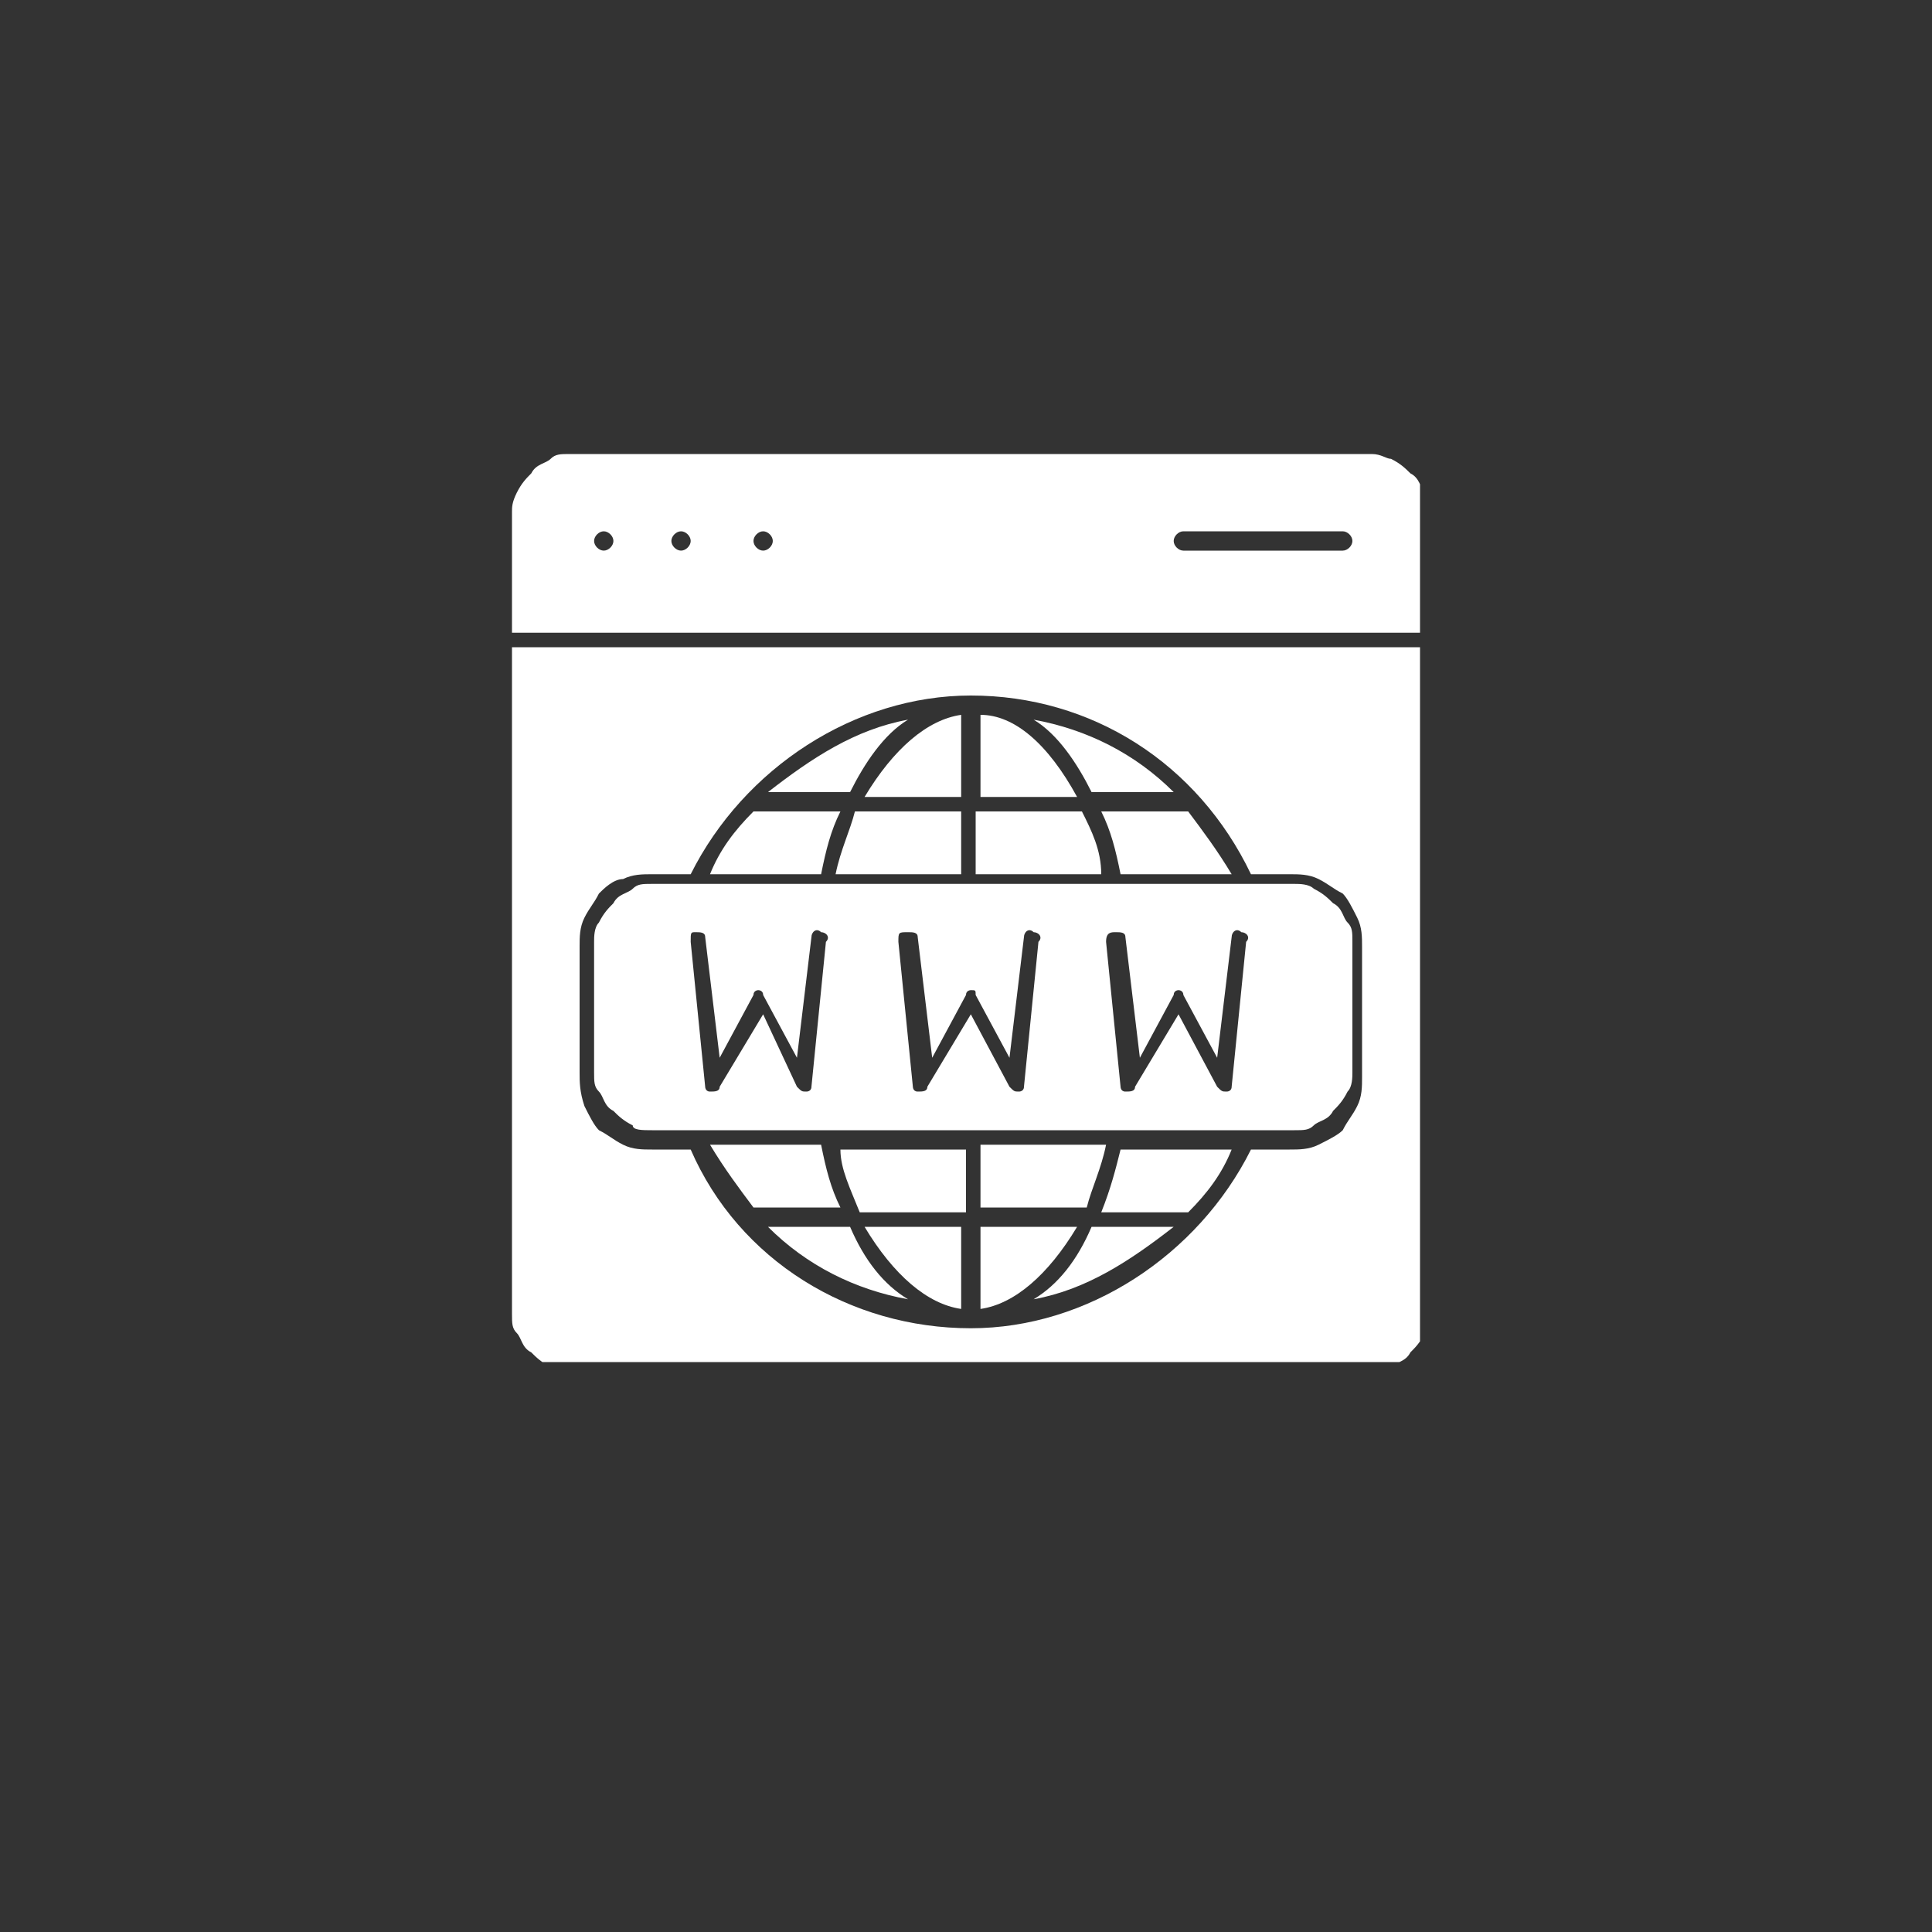 <svg xmlns="http://www.w3.org/2000/svg" xmlns:xlink="http://www.w3.org/1999/xlink" id="Layer_1" x="0px" y="0px" viewBox="0 0 40 40" style="enable-background:new 0 0 40 40;" xml:space="preserve">
<rect x="0" y="0" width="40" height="40" fill="#333333" stroke="none"/>
<style type="text/css">
	.st0{fill:#FFFFFF;}
	.st1{clip-path:url(#SVGID_1_);}
	.st2{clip-path:url(#SVGID_2_);}
</style>
<g>
	<path class="st0" d="M19.9,14.8c-0.7,0.1-1.4,0.7-2,1.7h2V14.8z"></path>
	<path class="st0" d="M18.8,14.9c-1.1,0.2-2,0.8-2.9,1.5h1.7C17.9,15.8,18.3,15.2,18.8,14.9z"></path>
	<path class="st0" d="M17.4,16.8h-1.8c-0.4,0.4-0.7,0.8-0.9,1.3H17C17.1,17.6,17.2,17.2,17.4,16.8z"></path>
	<path class="st0" d="M22.6,16.4h1.7c-0.8-0.8-1.8-1.3-2.9-1.5C21.9,15.2,22.3,15.8,22.6,16.4z"></path>
	<path class="st0" d="M20.3,14.8v1.7h2C21.7,15.4,21,14.8,20.3,14.8z"></path>
	<path class="st0" d="M22.4,16.8h-2.2v1.3h2.6C22.8,17.6,22.6,17.2,22.4,16.8z"></path>
	<path class="st0" d="M17.3,18.1h2.6v-1.3h-2.2C17.6,17.2,17.4,17.6,17.3,18.1z"></path>
	<path class="st0" d="M13.5,23.4h13.3c0.2,0,0.3,0,0.4-0.1c0.1-0.1,0.3-0.1,0.4-0.3c0.1-0.1,0.2-0.2,0.3-0.4   c0.1-0.1,0.1-0.3,0.1-0.4v-2.7c0-0.2,0-0.3-0.1-0.4c-0.1-0.1-0.1-0.3-0.3-0.4c-0.1-0.1-0.2-0.2-0.4-0.3c-0.1-0.1-0.3-0.1-0.4-0.1   H13.5c-0.2,0-0.3,0-0.4,0.1c-0.1,0.1-0.3,0.1-0.4,0.3c-0.1,0.1-0.2,0.2-0.3,0.4c-0.1,0.1-0.1,0.3-0.1,0.4v2.7c0,0.2,0,0.3,0.1,0.4   c0.1,0.1,0.1,0.3,0.3,0.4c0.1,0.1,0.2,0.2,0.4,0.3C13.1,23.4,13.3,23.4,13.5,23.4z M23.1,19.3c0.1,0,0.2,0,0.2,0.1l0.3,2.5l0.7-1.3   c0-0.1,0.1-0.1,0.1-0.1s0.1,0,0.1,0.1l0.7,1.3l0.3-2.5c0-0.1,0.1-0.2,0.2-0.1c0.1,0,0.2,0.1,0.1,0.2l-0.3,3c0,0.1-0.1,0.1-0.1,0.1   c-0.1,0-0.1,0-0.2-0.1L24.4,21l-0.9,1.5c0,0.1-0.1,0.1-0.2,0.1c-0.1,0-0.1-0.1-0.1-0.1l-0.3-3C22.9,19.3,23,19.3,23.1,19.3z    M18.8,19.3c0.1,0,0.2,0,0.2,0.1l0.3,2.5l0.7-1.3c0-0.1,0.1-0.1,0.1-0.1c0.1,0,0.1,0,0.1,0.1l0.7,1.3l0.3-2.5   c0-0.1,0.1-0.2,0.2-0.1c0.1,0,0.2,0.1,0.1,0.2l-0.3,3c0,0.1-0.1,0.1-0.1,0.1c-0.1,0-0.1,0-0.2-0.1L20.1,21l-0.9,1.5   c0,0.1-0.1,0.1-0.2,0.1c-0.1,0-0.1-0.1-0.1-0.1l-0.3-3C18.6,19.3,18.6,19.3,18.8,19.3z M14.4,19.3c0.1,0,0.2,0,0.2,0.1l0.3,2.5   l0.7-1.3c0-0.1,0.1-0.1,0.1-0.1s0.1,0,0.1,0.1l0.7,1.3l0.3-2.5c0-0.1,0.1-0.2,0.2-0.1c0.1,0,0.2,0.1,0.1,0.2l-0.3,3   c0,0.1-0.1,0.1-0.1,0.1c-0.1,0-0.1,0-0.2-0.1L15.8,21l-0.9,1.5c0,0.1-0.1,0.1-0.2,0.1c-0.1,0-0.1-0.1-0.1-0.1l-0.3-3   C14.3,19.3,14.3,19.3,14.4,19.3z"></path>
	<g>
		<defs>
			<rect id="SVGID_5_" x="10.6" y="13.1" width="18.8" height="15.1"></rect>
		</defs>
		<clipPath id="SVGID_1_">
			<use xlink:href="#SVGID_5_" style="overflow:visible;"></use>
		</clipPath>
		<g class="st1">
			<path class="st0" d="M10.6,27.2c0,0.2,0,0.3,0.1,0.4s0.1,0.3,0.3,0.4c0.1,0.1,0.2,0.2,0.4,0.3c0.1,0.1,0.3,0.1,0.4,0.1h16.6     c0.2,0,0.3,0,0.4-0.1c0.1-0.1,0.3-0.1,0.4-0.3c0.1-0.1,0.2-0.2,0.3-0.4c0.1-0.1,0.1-0.3,0.1-0.4V13.4h-19V27.2z M12,19.6     c0-0.2,0-0.4,0.1-0.6c0.1-0.2,0.2-0.3,0.3-0.5c0.1-0.1,0.3-0.3,0.5-0.3c0.2-0.1,0.4-0.1,0.6-0.1h0.8c1.1-2.2,3.4-3.7,5.8-3.7     c2.5,0,4.7,1.4,5.8,3.7h0.8c0.2,0,0.4,0,0.6,0.1c0.2,0.1,0.3,0.2,0.5,0.3c0.1,0.1,0.2,0.3,0.3,0.5c0.1,0.2,0.1,0.4,0.1,0.6v2.7     c0,0.2,0,0.4-0.1,0.6c-0.1,0.2-0.2,0.3-0.3,0.5c-0.1,0.1-0.3,0.2-0.5,0.3c-0.2,0.1-0.4,0.1-0.6,0.1h-0.8     c-1.1,2.2-3.4,3.7-5.8,3.7c-2.5,0-4.8-1.4-5.8-3.7h-0.8c-0.2,0-0.4,0-0.6-0.1c-0.2-0.1-0.3-0.2-0.5-0.3c-0.1-0.1-0.2-0.3-0.3-0.5     C12,22.6,12,22.4,12,22.2V19.6z"></path>
		</g>
	</g>
	<g>
		<defs>
			<rect id="SVGID_7_" x="10.6" y="9.4" width="18.8" height="3.7"></rect>
		</defs>
		<clipPath id="SVGID_2_">
			<use xlink:href="#SVGID_7_" style="overflow:visible;"></use>
		</clipPath>
		<g class="st2">
			<path class="st0" d="M28.4,9.4H11.8c-0.2,0-0.3,0-0.4,0.1c-0.1,0.1-0.3,0.1-0.4,0.3c-0.1,0.1-0.2,0.2-0.3,0.4s-0.1,0.3-0.1,0.4     v2.5h19v-2.5c0-0.2,0-0.3-0.1-0.4c-0.1-0.1-0.1-0.3-0.3-0.4c-0.1-0.1-0.2-0.2-0.4-0.3C28.7,9.5,28.6,9.4,28.4,9.4z M12.5,11.4     c-0.1,0-0.2-0.1-0.2-0.2s0.1-0.2,0.2-0.2s0.2,0.1,0.2,0.2S12.6,11.4,12.5,11.4z M14.1,11.4c-0.1,0-0.2-0.1-0.2-0.2     s0.1-0.2,0.2-0.2s0.2,0.1,0.2,0.2S14.2,11.4,14.1,11.4z M15.8,11.4c-0.1,0-0.2-0.1-0.2-0.2s0.1-0.2,0.2-0.2s0.2,0.1,0.2,0.2     S15.9,11.4,15.8,11.4z M27.8,11.4h-3.3c-0.1,0-0.2-0.1-0.2-0.2s0.1-0.2,0.2-0.2h3.3c0.1,0,0.2,0.1,0.2,0.2S27.9,11.4,27.8,11.4z"></path>
		</g>
	</g>
	<path class="st0" d="M23.2,18.1h2.3c-0.3-0.5-0.6-0.9-0.9-1.3h-1.8C23,17.2,23.1,17.6,23.2,18.1z"></path>
	<path class="st0" d="M22.9,23.7h-2.6v1.3h2.2C22.6,24.6,22.8,24.2,22.9,23.7z"></path>
	<path class="st0" d="M20.3,27.1c0.7-0.1,1.4-0.7,2-1.7h-2V27.1z"></path>
	<path class="st0" d="M21.4,26.9c1.1-0.2,2-0.8,2.9-1.5h-1.7C22.3,26.1,21.9,26.6,21.4,26.9z"></path>
	<path class="st0" d="M22.8,25.1h1.8c0.4-0.4,0.7-0.8,0.9-1.3h-2.3C23.1,24.2,23,24.6,22.8,25.1z"></path>
	<path class="st0" d="M17,23.7h-2.3c0.3,0.5,0.6,0.9,0.9,1.3h1.8C17.2,24.6,17.1,24.2,17,23.7z"></path>
	<path class="st0" d="M17.8,25.1h2.2v-1.3h-2.6C17.4,24.2,17.6,24.6,17.8,25.1z"></path>
	<path class="st0" d="M17.6,25.4h-1.7c0.8,0.8,1.8,1.3,2.9,1.5C18.3,26.6,17.9,26.1,17.6,25.4z"></path>
	<path class="st0" d="M19.9,27.1v-1.7h-2C18.5,26.4,19.2,27,19.9,27.1z"></path>
</g>
</svg>